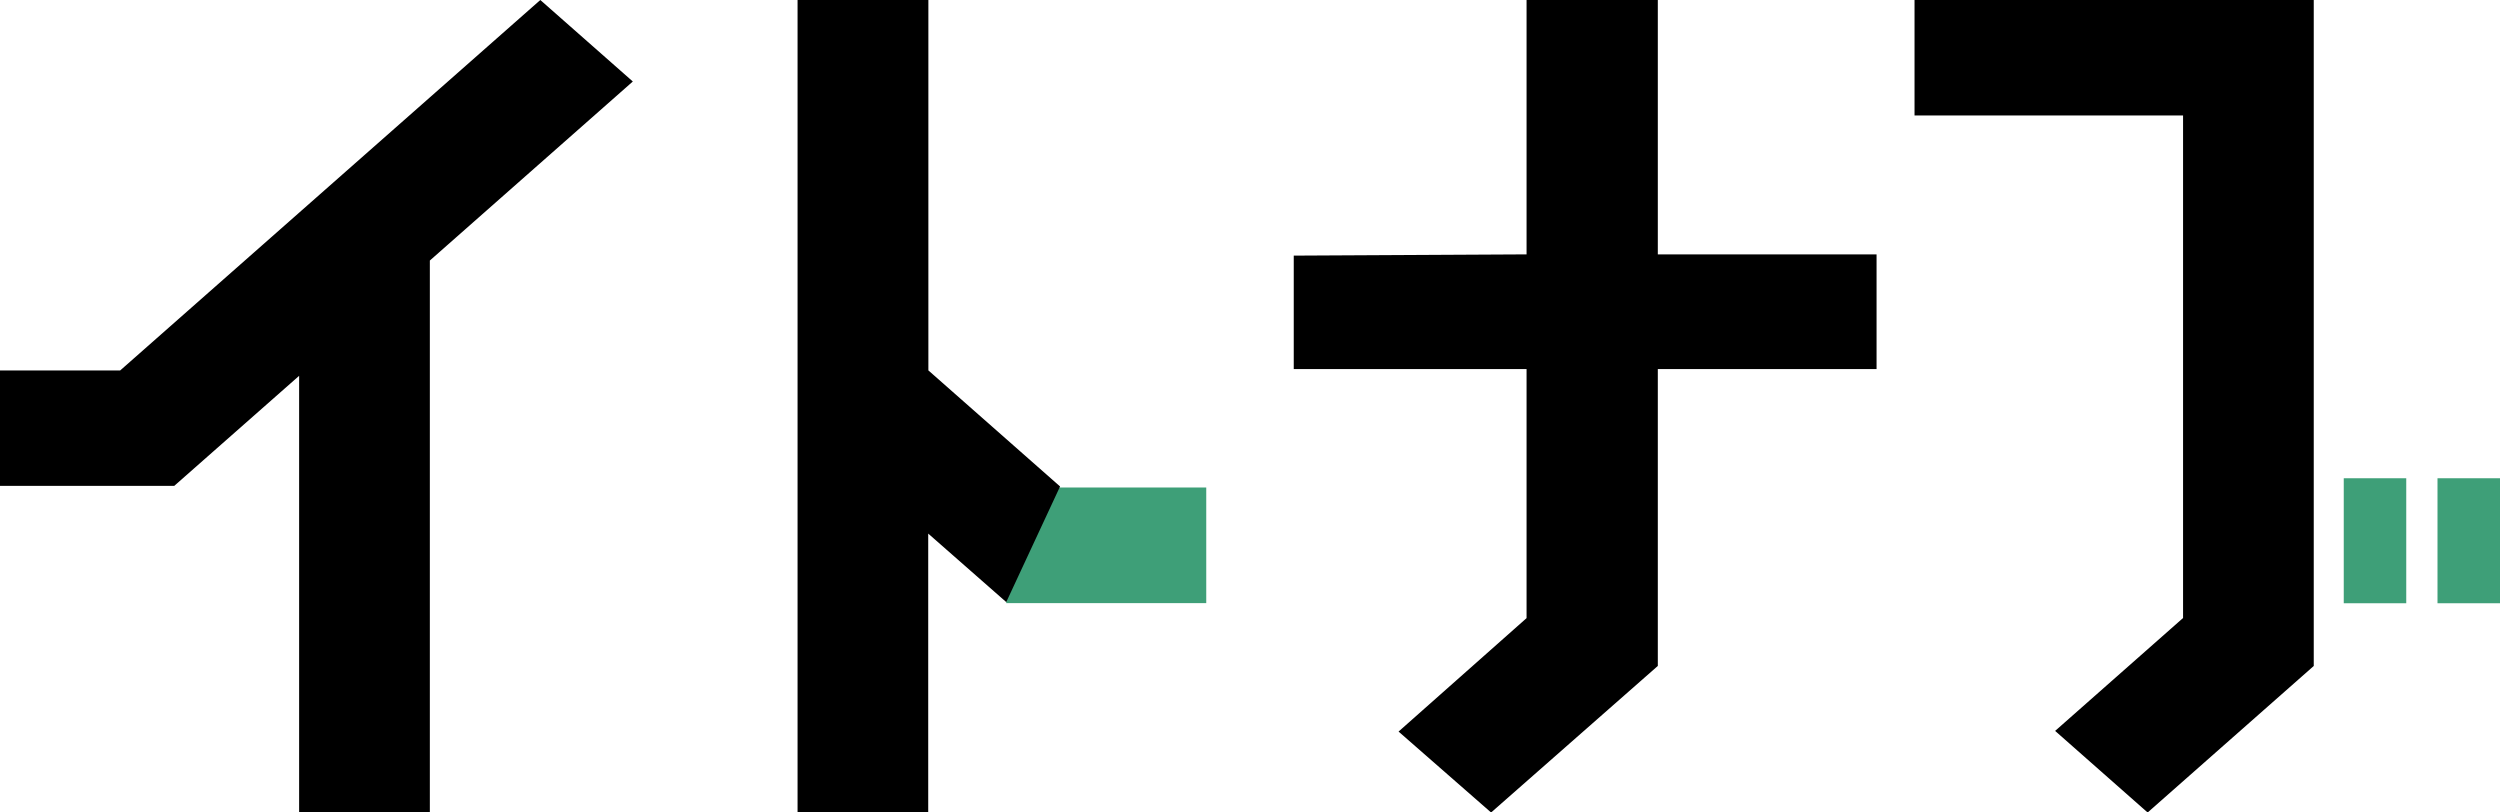 <svg viewBox="0 0 80 26" xmlns="http://www.w3.org/2000/svg" height="26" width="80" class="itnav-logo" aria-hidden="true" data-astro-cid-my2ygnnh="true" role="img"><path d="M32.2 15.6h6.4v3.7h-6.4z" fill="#3e9f78"></path><path d="M25.522 0v26h4.181v-8.925l2.497 2.192 1.722-3.7-4.214-3.714V0Z" fill="currentColor"></path><path d="M48.85 0v8.14l-7.45.04v3.63h7.45v7.97l-4.096 3.63L47.715 26l5.335-4.69v-9.5h7V8.14h-7V0Z" fill="currentColor"></path><path d="M72.61 0H61.265v3.694h8.593v16.082l-4.094 3.613L68.724 26l5.316-4.689V0Z" fill="currentColor"></path><path d="M75 15.304h2v4h-2z" fill="#3e9f78"></path><path d="M78 15.304h2v4h-2z" fill="#3e9f78"></path><path d="M17.29 0 3.845 11.855H0v3.692h5.577l3.995-3.521V26h4.183V8.337l6.495-5.729Z" fill="currentColor"></path></svg>